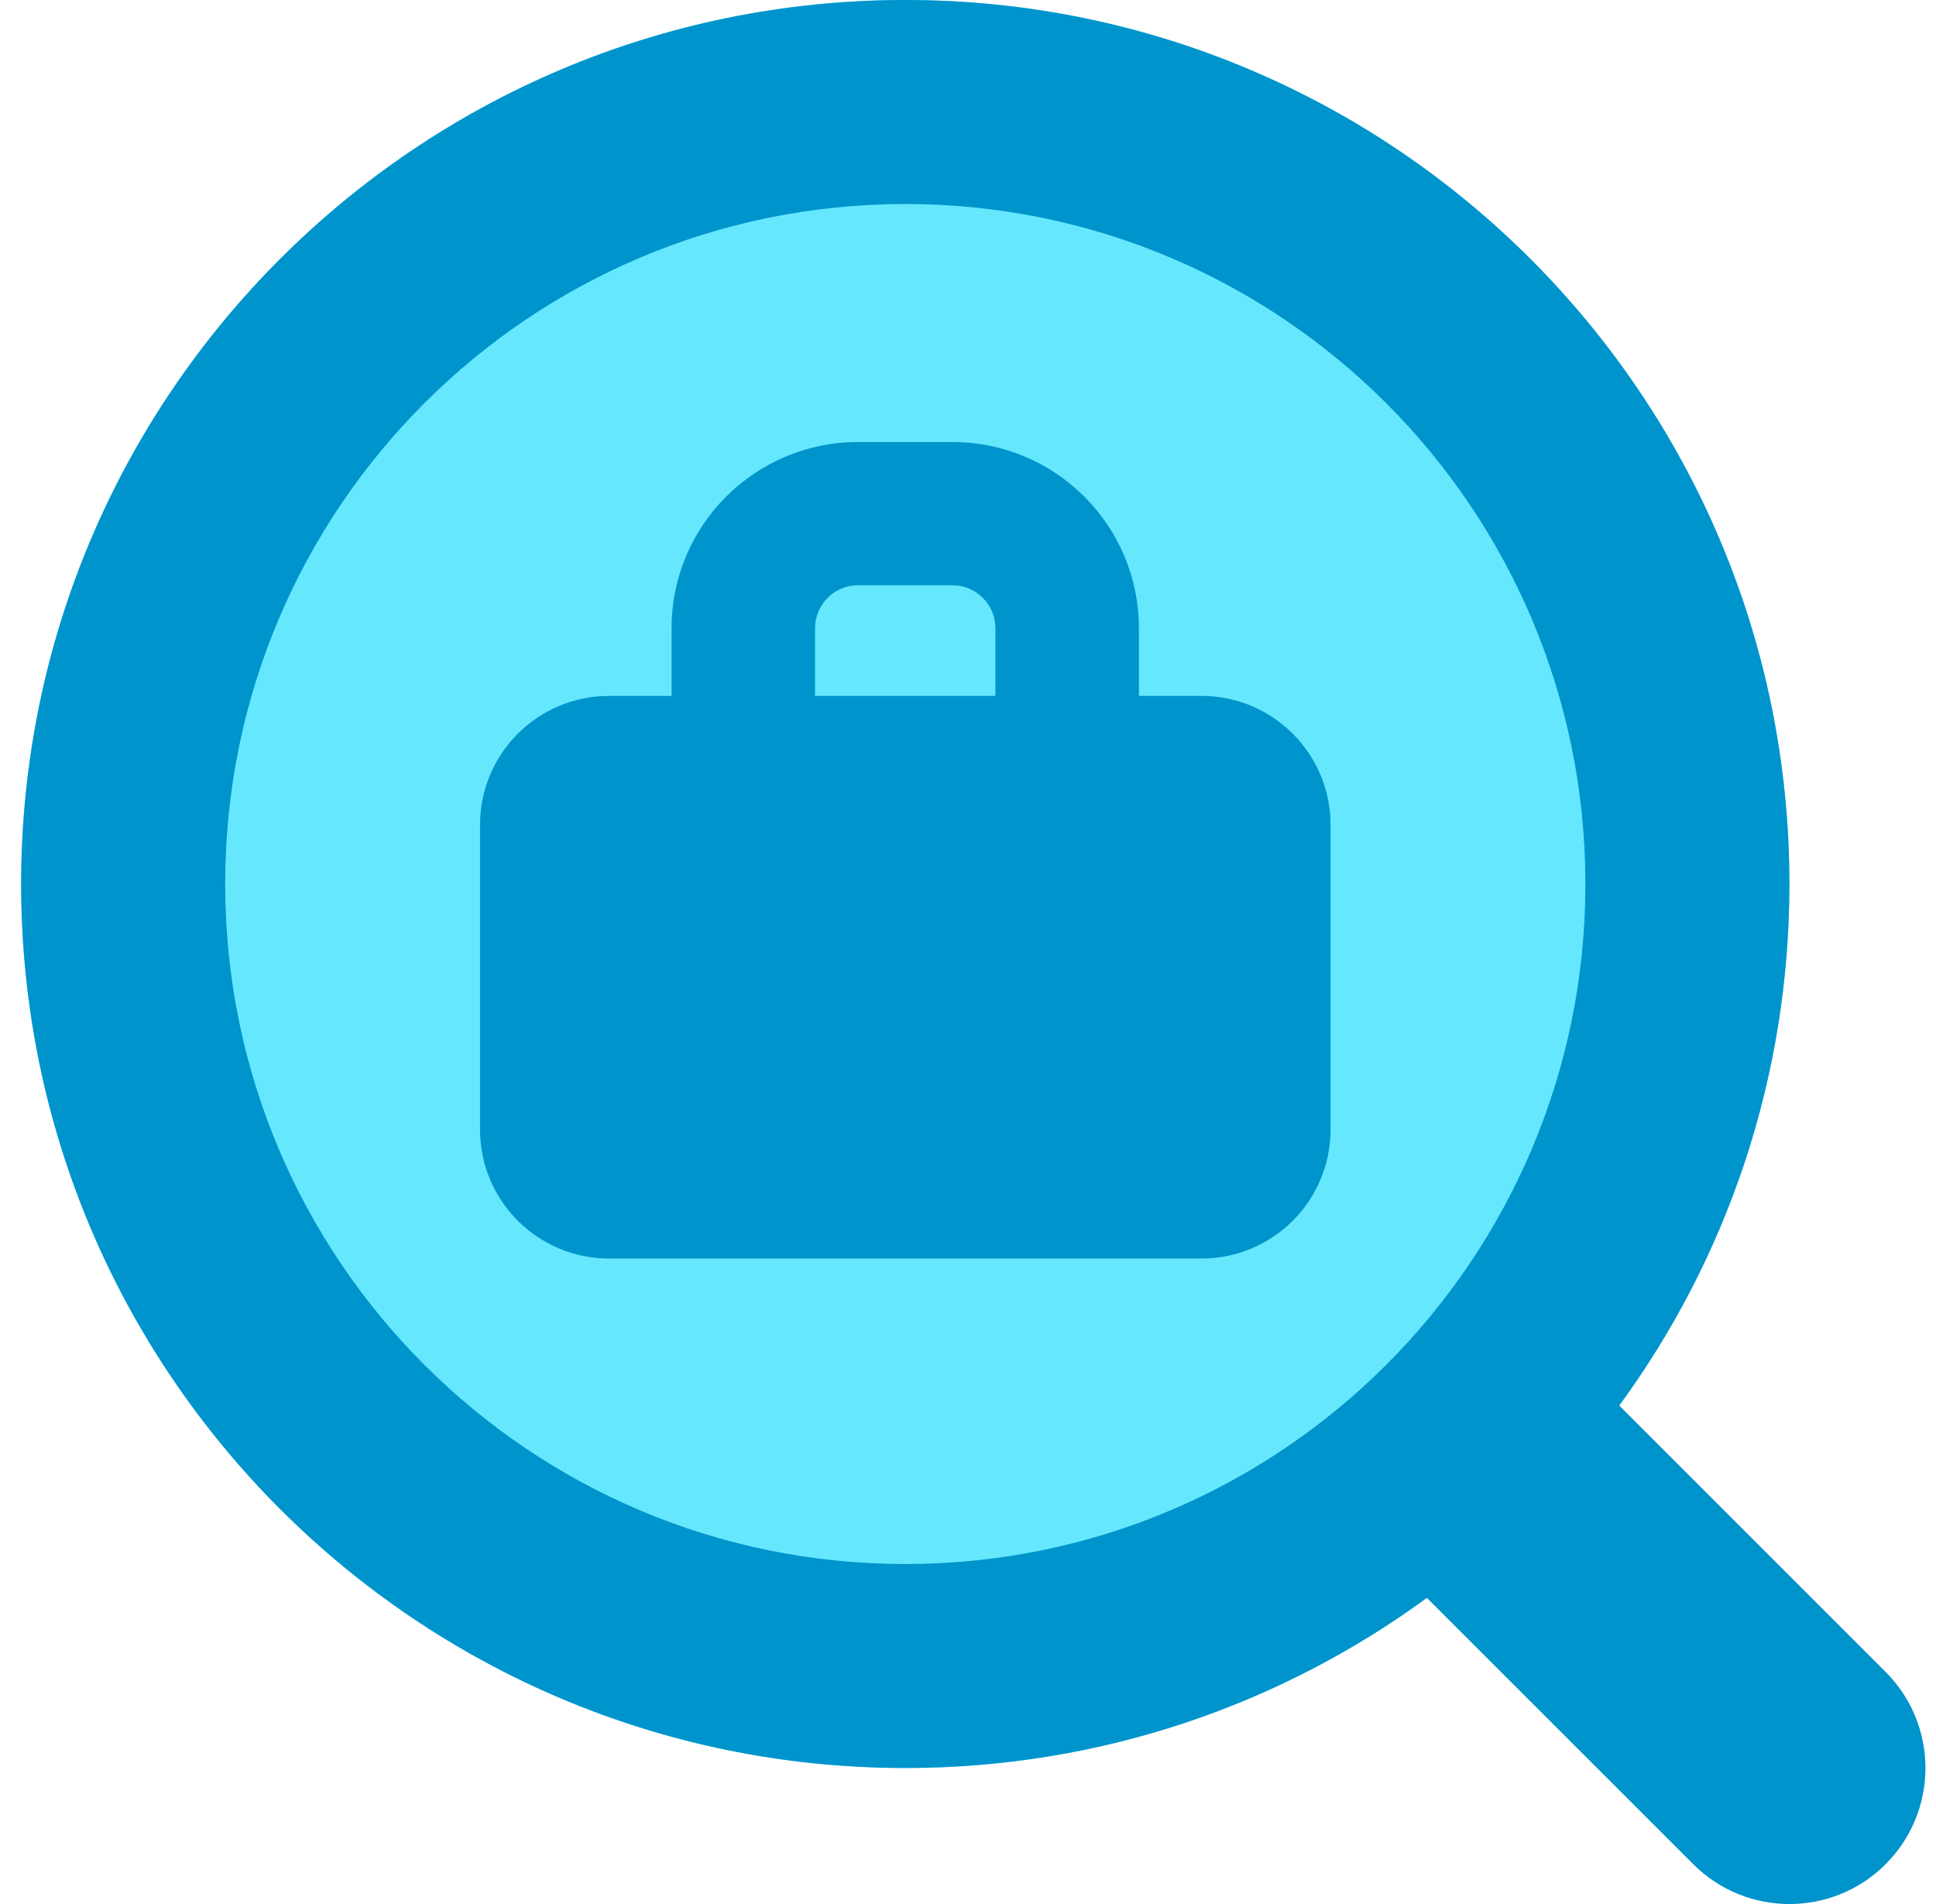 <svg width="61" height="60" viewBox="0 0 61 60" fill="none" xmlns="http://www.w3.org/2000/svg">
<g clip-path="url(#clip0_9969_517)">
<g clip-path="url(#clip1_9969_517)">
<path d="M28.524 0C13.139 0 0.667 12.472 0.667 27.857C0.667 43.242 13.139 55.714 28.524 55.714C43.909 55.714 56.381 43.242 56.381 27.857C56.381 12.472 43.909 0 28.524 0Z" fill="#65E8FD"/>
<path fill-rule="evenodd" clip-rule="evenodd" d="M7.095 27.857C7.095 16.023 16.689 6.429 28.524 6.429C40.358 6.429 49.953 16.023 49.953 27.857C49.953 39.692 40.358 49.286 28.524 49.286C16.689 49.286 7.095 39.692 7.095 27.857ZM28.524 0C13.139 0 0.667 12.472 0.667 27.857C0.667 43.242 13.139 55.714 28.524 55.714C34.67 55.714 40.351 53.724 44.958 50.352L53.352 58.746C55.026 60.419 57.739 60.419 59.412 58.746C61.086 57.072 61.086 54.358 59.412 52.685L51.019 44.292C54.391 39.685 56.381 34.003 56.381 27.857C56.381 12.472 43.909 0 28.524 0Z" fill="#0094CC"/>
<path fill-rule="evenodd" clip-rule="evenodd" d="M27.037 18.443C26.288 18.443 25.681 19.049 25.681 19.797V21.929H31.364V19.797C31.364 19.049 30.757 18.443 30.008 18.443H27.037ZM35.885 21.929V19.797C35.885 16.556 33.254 13.929 30.008 13.929H27.037C23.791 13.929 21.16 16.556 21.16 19.797V21.929H19.193C16.946 21.929 15.125 23.748 15.125 25.992V35.597C15.125 37.841 16.946 39.66 19.193 39.66H37.854C40.101 39.66 41.923 37.841 41.923 35.597V25.992C41.923 23.748 40.101 21.929 37.854 21.929H35.885Z" fill="#0094CC"/>
</g>
</g>
<defs>
<clipPath id="clip0_9969_517">
<rect width="60" height="60" fill="white" transform="translate(0.667)"/>
</clipPath>
<clipPath id="clip1_9969_517">
<rect width="60" height="60" fill="white" transform="translate(0.667)"/>
</clipPath>
</defs>
</svg>
